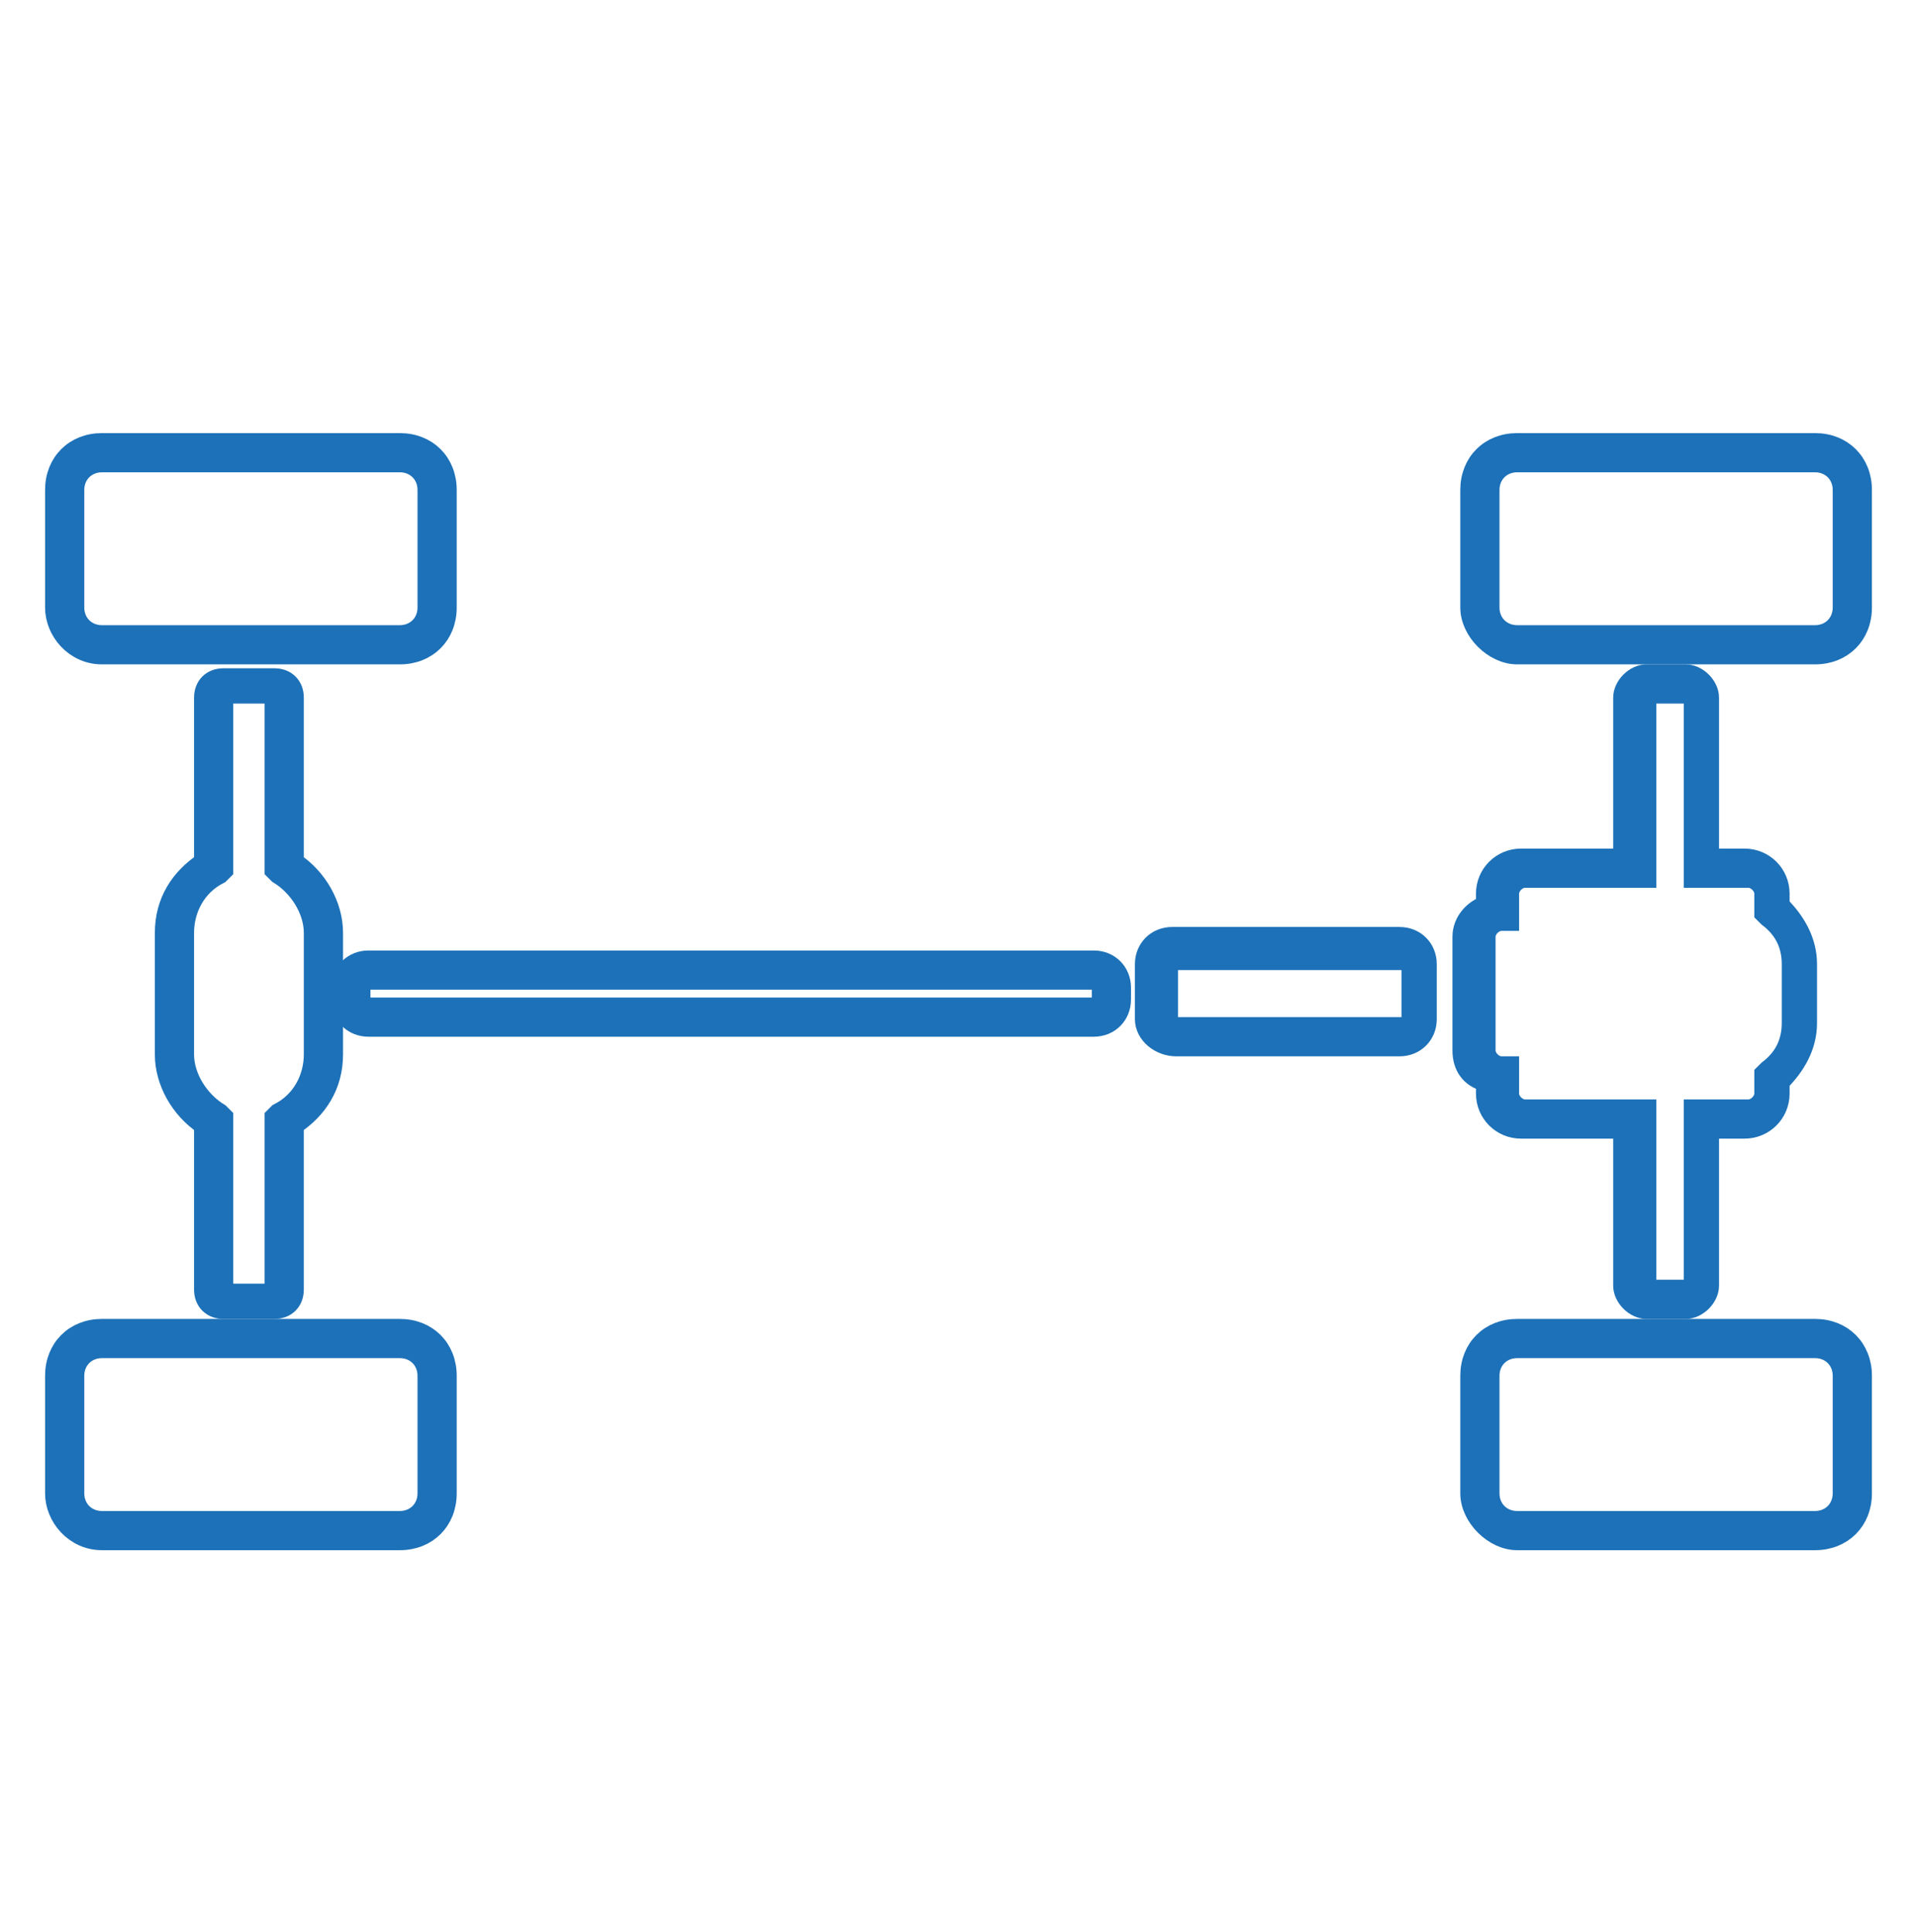 <?xml version="1.0" encoding="utf-8"?>
<!-- Generator: Adobe Illustrator 22.1.0, SVG Export Plug-In . SVG Version: 6.00 Build 0)  -->
<svg version="1.1" id="Livello_1" xmlns="http://www.w3.org/2000/svg" xmlns:xlink="http://www.w3.org/1999/xlink" x="0px" y="0px"
	 viewBox="0 0 48.9 49.3" style="enable-background:new 0 0 48.9 49.3;" xml:space="preserve">
<style type="text/css">
	.st0{fill:#1D71B8;stroke:#1D71B8;stroke-width:0.5;stroke-miterlimit:10;}
</style>
<g>
	<g>
		<path class="st0" d="M37.5,15.5v-3c0-0.7,0.5-1.2,1.2-1.2h7.6c0.7,0,1.2,0.5,1.2,1.2v3c0,0.7-0.5,1.2-1.2,1.2h-7.6
			C38.1,16.7,37.5,16.1,37.5,15.5z M47,12.5c0-0.4-0.3-0.7-0.7-0.7h-7.6c-0.4,0-0.7,0.3-0.7,0.7v3c0,0.4,0.3,0.7,0.7,0.7h7.6
			c0.4,0,0.7-0.3,0.7-0.7V12.5z"/>
	</g>
	<g>
		<path class="st0" d="M37.5,38.1v-3c0-0.7,0.5-1.2,1.2-1.2h7.6c0.7,0,1.2,0.5,1.2,1.2v3c0,0.7-0.5,1.2-1.2,1.2h-7.6
			C38.1,39.3,37.5,38.7,37.5,38.1z M47,35.1c0-0.4-0.3-0.7-0.7-0.7h-7.6c-0.4,0-0.7,0.3-0.7,0.7v3c0,0.4,0.3,0.7,0.7,0.7h7.6
			c0.4,0,0.7-0.3,0.7-0.7V35.1z"/>
	</g>
	<g>
		<path class="st0" d="M37.3,26.8v-2.9c0-0.4,0.3-0.7,0.6-0.8v-0.3c0-0.5,0.4-0.9,0.9-0.9h2.6v-4.1c0-0.3,0.3-0.6,0.6-0.6h1
			c0.3,0,0.6,0.3,0.6,0.6v4.1h0.9c0.5,0,0.9,0.4,0.9,0.9v0.3c0.4,0.4,0.7,0.9,0.7,1.5v1.5c0,0.6-0.3,1.1-0.7,1.5v0.3
			c0,0.5-0.4,0.9-0.9,0.9h-0.9v4c0,0.3-0.3,0.6-0.6,0.6h-1c-0.3,0-0.6-0.3-0.6-0.6v-4h-2.6c-0.5,0-0.9-0.4-0.9-0.9v-0.3
			C37.5,27.5,37.3,27.2,37.3,26.8z M43.2,17.8c0-0.1-0.1-0.1-0.1-0.1h-1c-0.1,0-0.1,0.1-0.1,0.1v4.6h-3.1c-0.2,0-0.4,0.2-0.4,0.4
			v0.7h-0.2c-0.2,0-0.4,0.2-0.4,0.4v2.9c0,0.2,0.2,0.4,0.4,0.4h0.2l0,0.7c0,0.2,0.2,0.4,0.4,0.4h3.1v4.5c0,0.1,0.1,0.1,0.1,0.1h1
			c0.1,0,0.1-0.1,0.1-0.1v-4.5h1.4c0.2,0,0.4-0.2,0.4-0.4v-0.5l0.1-0.1c0.4-0.3,0.6-0.7,0.6-1.2v-1.5c0-0.5-0.2-0.9-0.6-1.2L45,23.3
			v-0.5c0-0.2-0.2-0.4-0.4-0.4h-1.4V17.8z"/>
	</g>
	<g>
		<path class="st0" d="M1.4,15.5v-3c0-0.7,0.5-1.2,1.2-1.2h7.6c0.7,0,1.2,0.5,1.2,1.2v3c0,0.7-0.5,1.2-1.2,1.2H2.6
			C1.9,16.7,1.4,16.1,1.4,15.5z M10.9,12.5c0-0.4-0.3-0.7-0.7-0.7H2.6c-0.4,0-0.7,0.3-0.7,0.7v3c0,0.4,0.3,0.7,0.7,0.7h7.6
			c0.4,0,0.7-0.3,0.7-0.7V12.5z"/>
	</g>
	<g>
		<path class="st0" d="M1.4,38.1v-3c0-0.7,0.5-1.2,1.2-1.2h7.6c0.7,0,1.2,0.5,1.2,1.2v3c0,0.7-0.5,1.2-1.2,1.2H2.6
			C1.9,39.3,1.4,38.7,1.4,38.1z M10.9,35.1c0-0.4-0.3-0.7-0.7-0.7H2.6c-0.4,0-0.7,0.3-0.7,0.7v3c0,0.4,0.3,0.7,0.7,0.7h7.6
			c0.4,0,0.7-0.3,0.7-0.7V35.1z"/>
	</g>
	<g>
		<path class="st0" d="M4.2,26.9v-3.1c0-0.8,0.4-1.4,1-1.8v-4.2c0-0.3,0.2-0.5,0.5-0.5H7c0.3,0,0.5,0.2,0.5,0.5v4.2
			c0.6,0.4,1,1.1,1,1.8v3.1c0,0.8-0.4,1.4-1,1.8v4.2c0,0.3-0.2,0.5-0.5,0.5H5.7c-0.3,0-0.5-0.2-0.5-0.5v-4.2
			C4.6,28.3,4.2,27.6,4.2,26.9z M7,17.7l-1.3,0l0,4.5l-0.1,0.1c-0.6,0.3-0.9,0.9-0.9,1.5v3.1c0,0.6,0.4,1.2,0.9,1.5l0.1,0.1v4.5
			L7,33l0-4.5l0.1-0.1C7.7,28.1,8,27.5,8,26.9v-3.1c0-0.6-0.4-1.2-0.9-1.5L7,22.2V17.7z"/>
	</g>
	<g>
		<path class="st0" d="M29.2,26v-1.4c0-0.4,0.3-0.7,0.7-0.7h5.8c0.4,0,0.7,0.3,0.7,0.7V26c0,0.4-0.3,0.7-0.7,0.7H30
			C29.6,26.7,29.2,26.4,29.2,26z M36,24.7c0-0.1-0.1-0.2-0.2-0.2H30c-0.1,0-0.2,0.1-0.2,0.2V26c0,0.1,0.1,0.2,0.2,0.2h5.8
			c0.1,0,0.2-0.1,0.2-0.2V24.7z"/>
	</g>
	<g>
		<path class="st0" d="M8.7,25.5v-0.3c0-0.4,0.3-0.7,0.7-0.7h18.5c0.4,0,0.7,0.3,0.7,0.7v0.3c0,0.4-0.3,0.7-0.7,0.7H9.4
			C9,26.2,8.7,25.9,8.7,25.5z M28.2,25.2c0-0.1-0.1-0.2-0.2-0.2H9.4c-0.1,0-0.2,0.1-0.2,0.2v0.3c0,0.1,0.1,0.2,0.2,0.2h18.5
			c0.1,0,0.2-0.1,0.2-0.2V25.2z"/>
	</g>
</g>
</svg>
